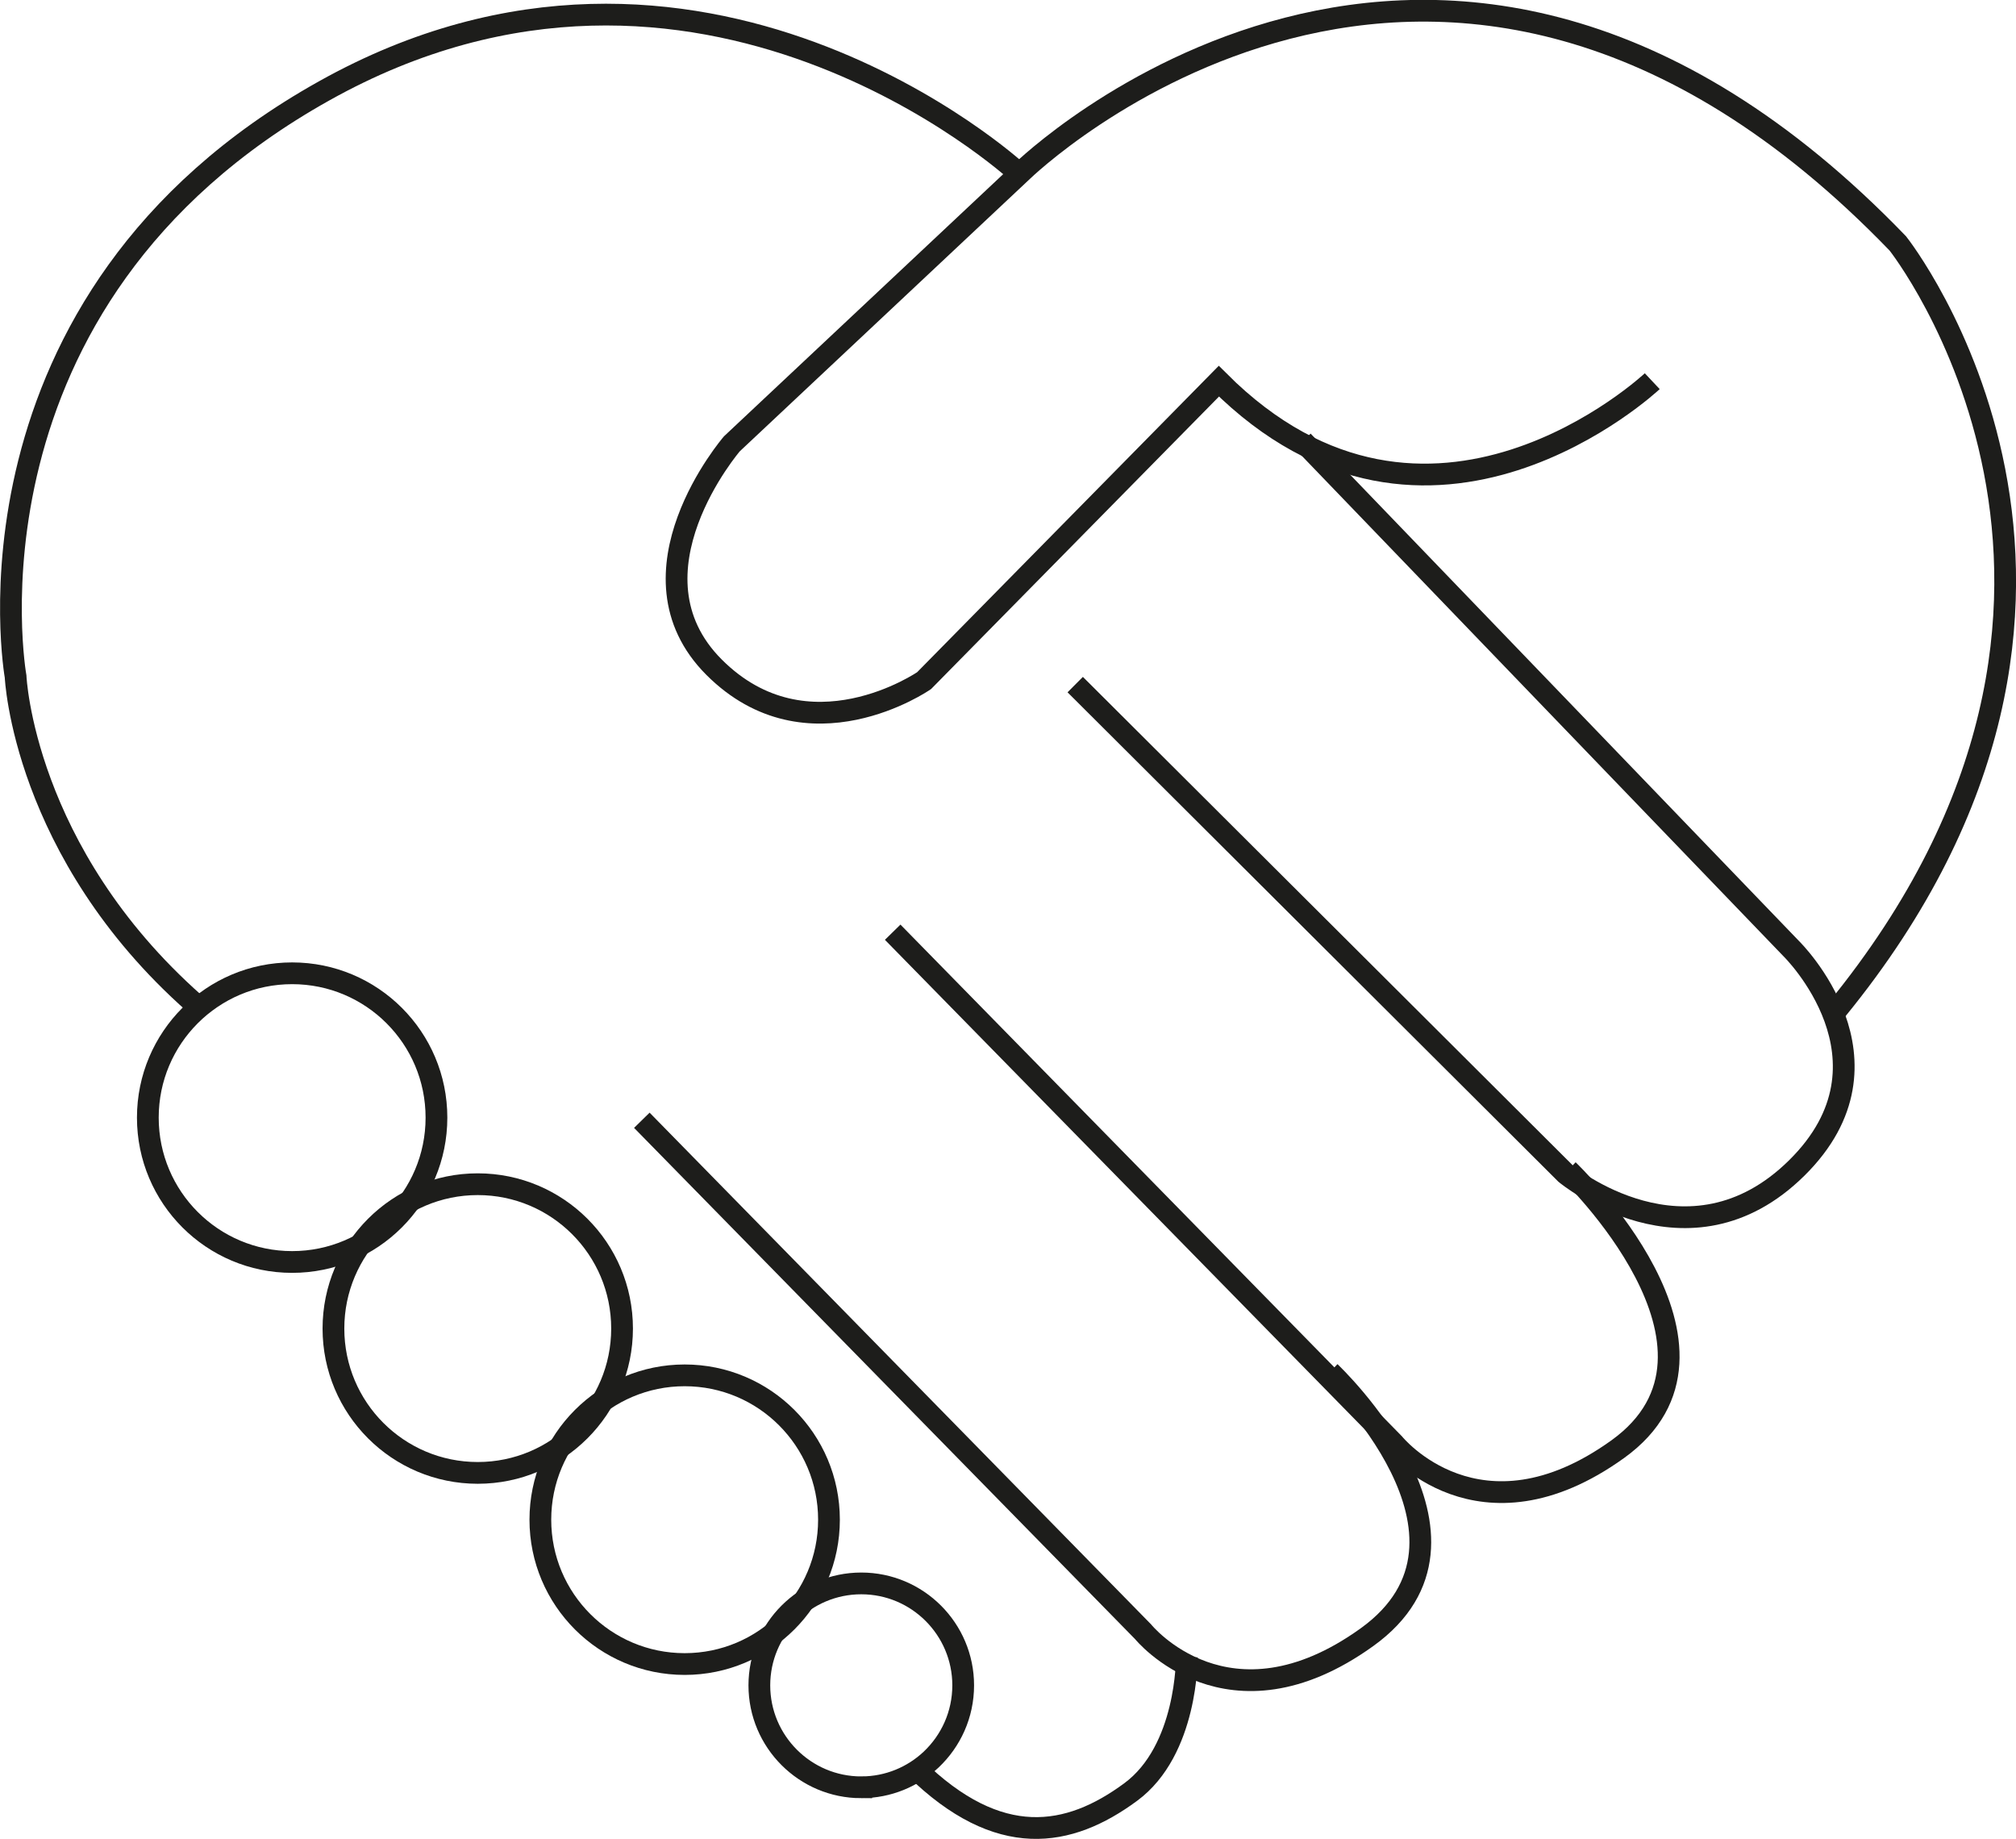 <?xml version="1.0" encoding="UTF-8"?><svg id="Capa_2" xmlns="http://www.w3.org/2000/svg" xmlns:xlink="http://www.w3.org/1999/xlink" viewBox="0 0 91.78 83.7"><defs><style>.cls-1{clip-path:url(#clippath);}.cls-2{stroke-width:0px;}.cls-2,.cls-3{fill:none;}.cls-3{stroke:#1d1d1b;stroke-width:.99px;}</style><clipPath id="clippath"><rect class="cls-2" width="91.78" height="83.7"/></clipPath></defs><g id="Capa_1-2"><g class="cls-1"><path class="cls-3" d="M75.22,17.35s-10.17,9.56-19.73,0l-13.42,13.63s-5.29,3.66-9.56-.61c-4.27-4.27.81-10.17.81-10.17l13.22-12.41s18.91-18.44,39.86,3.29c0,0,12.67,15.97-2.79,34.89"/><path class="cls-3" d="M46.28,7.8s-14.44-13.23-31.53-3.66C-2.35,13.7.71,30.79.71,30.79c0,0,.34,7.98,8.14,14.88"/><path class="cls-3" d="M59.31,20.08l22.24,23.1s5.2,5.09.25,9.98-10.52.26-10.52.26l-22.33-22.26"/><path class="cls-3" d="M40.64,42.43l22.82,23.28s3.87,4.79,10.19.25c6.31-4.54-2.26-12.7-2.26-12.7"/><path class="cls-3" d="M29.22,50.99l22.82,23.28s3.87,4.79,10.19.25c6.32-4.54-1.68-12.07-1.68-12.07"/><path class="cls-3" d="M13.3,57.44c3.63,0,6.57-2.94,6.57-6.57s-2.94-6.57-6.57-6.57-6.57,2.94-6.57,6.57,2.94,6.57,6.57,6.57Z"/><circle class="cls-3" cx="21.75" cy="60.47" r="6.57"/><circle class="cls-3" cx="31.17" cy="69.17" r="6.57"/><path class="cls-3" d="M39.21,81.35c1.23,0,2.35-.48,3.18-1.26.9-.85,1.46-2.05,1.46-3.38,0-2.56-2.08-4.64-4.64-4.64s-4.64,2.08-4.64,4.64,2.08,4.64,4.64,4.64Z"/><path class="cls-3" d="M54.03,75.44s.04,4.22-2.56,6.13c-2.81,2.07-5.99,2.64-9.81-1.1"/></g></g></svg>